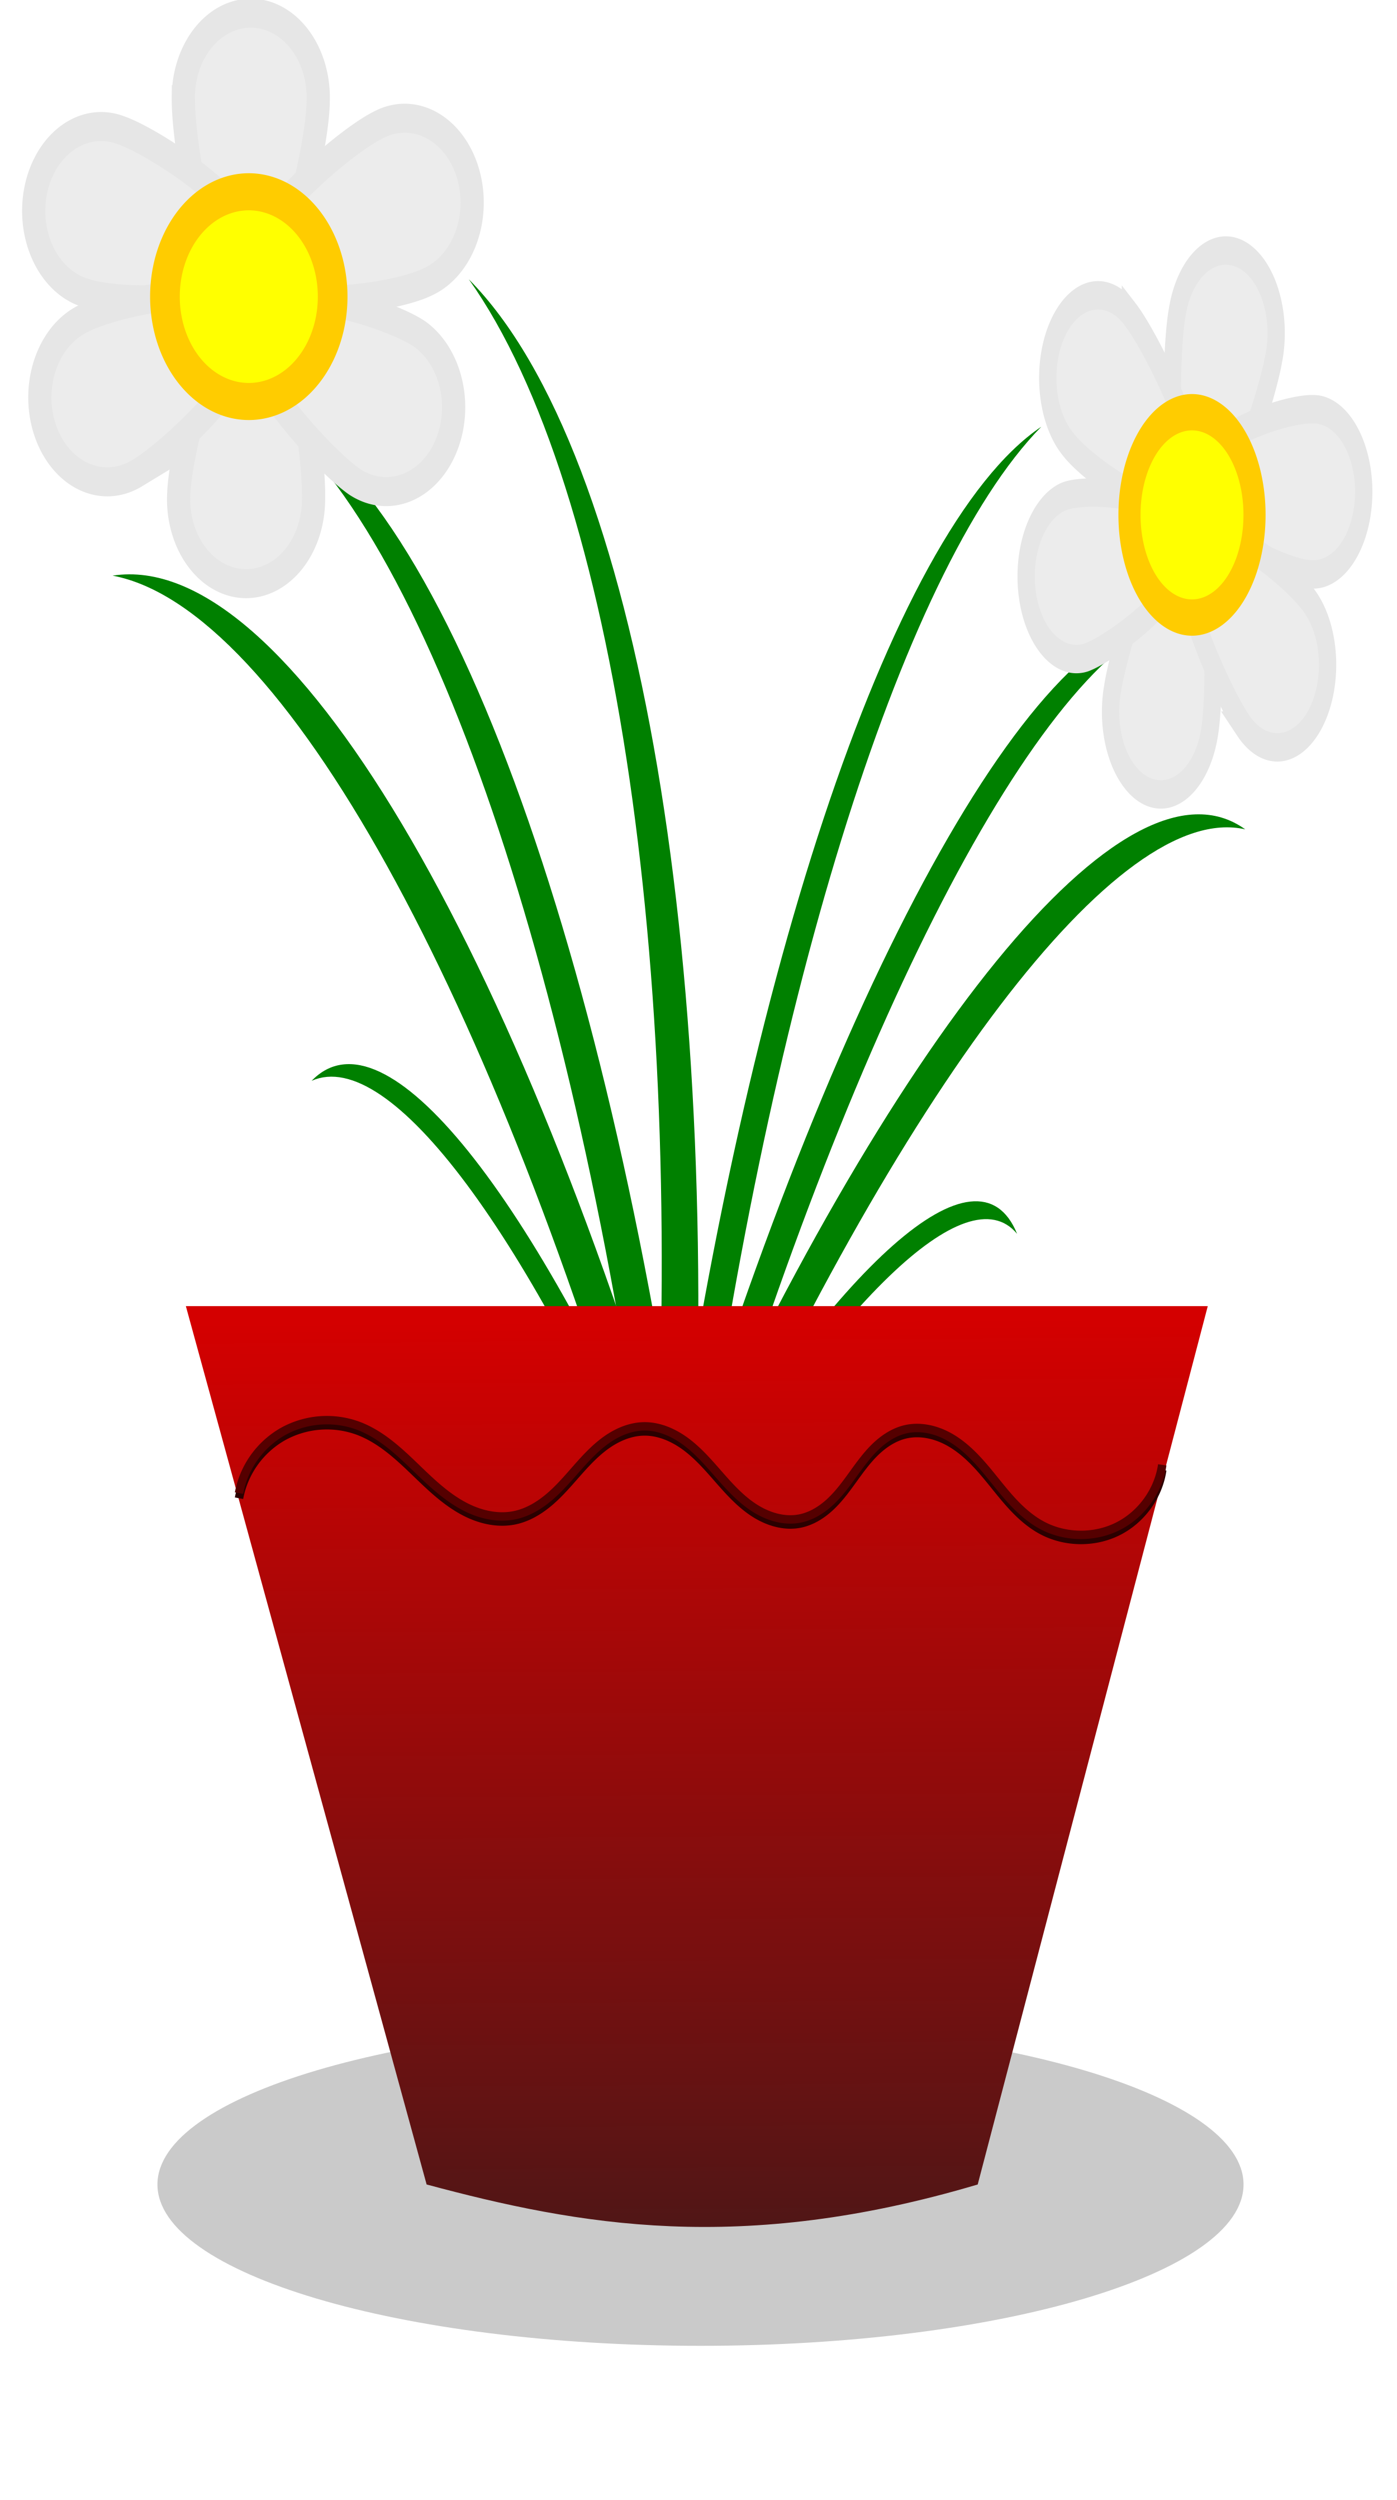 <svg xmlns="http://www.w3.org/2000/svg" viewBox="0 0 169.37 302.91"><defs><filter id="a" height="1.965" width="1.286" color-interpolation-filters="sRGB" y="-.483" x="-.143"><feGaussianBlur stdDeviation="2.608"/></filter><filter id="c" width="1.032" y="-.129" x="-.016" height="1.258" color-interpolation-filters="sRGB"><feGaussianBlur stdDeviation=".446"/></filter><linearGradient id="b" y2="431.02" gradientUnits="userSpaceOnUse" x2="371.36" gradientTransform="translate(-15623 -18795) scale(44.184)" y1="432.51" x1="371.37"><stop offset="0" stop-color="#501616"/><stop offset="1" stop-color="#d40000"/></linearGradient></defs><path d="M457.69 330.49c0 3.582-9.78 6.485-21.844 6.485s-21.844-2.904-21.844-6.485 9.78-6.485 21.844-6.485 21.844 2.904 21.844 6.485z" transform="matrix(3.014 0 0 3.014 -1228.714 -731.422)" opacity=".481" filter="url(#a)" fill="#1a1a1a"/><g fill="green"><path d="M13.65 69.745c20.607 3.884 46.32 50.769 65.445 117.441l4.355-1.386C62.852 114.687 34.783 66.454 13.65 69.745z"/><path d="M31.344 49.095c20.403 14.392 39.174 70.089 48.077 140.06l4.663 1.06c-9.698-74.738-30.658-132.892-52.74-141.119z"/><path d="M56.837 33.837c17.982 25.31 26.517 85.495 22.351 151.901l4.53 3.847c4.26-71.045-6.033-134.742-26.881-155.748z"/><path d="M37.784 130.952c9.507-4.233 26.362 18.65 42.673 56.971l1.747-2.373c-17.485-40.81-35.534-63.815-44.419-54.6z"/></g><g stroke="#e6e6e6" stroke-width=".5" fill="#ececec"><path d="M691.08 241.92a1.453 1.453 0 112.81.735c-.202.776-1.569 3.12-2.345 2.917-.776-.203-.668-2.876-.465-3.652z" transform="matrix(5.455 -1.736 1.39 6.816 -4083.881 -437.135)"/><path d="M689.65 242.1a1.453 1.453 0 10-1.443 2.521c.696.399 3.326 1.065 3.725.369.398-.697-1.586-2.491-2.282-2.89z" transform="matrix(5.455 -1.736 1.39 6.816 -4083.881 -437.135)"/><path d="M695.03 243.38a1.453 1.453 0 11.378 2.88c-.795.105-3.481-.277-3.586-1.073-.104-.795 2.413-1.703 3.208-1.807zM692.09 249.31a1.453 1.453 0 11-2.782-.837c.231-.769 1.682-3.061 2.45-2.83.769.231.563 2.899.332 3.667z" transform="matrix(5.455 -1.736 1.39 6.816 -4083.881 -437.135)"/><path d="M693.03 249.21a1.453 1.453 0 001.99-2.117c-.585-.55-2.99-1.808-3.538-1.223-.55.584.963 2.79 1.548 3.34z" transform="matrix(5.455 -1.736 1.39 6.816 -4083.881 -437.135)"/><path d="M688.52 247.91a1.453 1.453 0 11-.528-2.857c.789-.146 3.491.096 3.637.885.146.788-2.32 1.826-3.109 1.972z" transform="matrix(5.455 -1.736 1.39 6.816 -4083.881 -437.135)"/></g><path d="M695.31 247.12a2.827 2.827 0 11-5.654 0 2.827 2.827 0 015.654 0z" transform="matrix(3.485 -1.109 .888 4.355 -2602.582 -272.303)" stroke="#fc0" fill="#ff0"/><g><g fill="green"><path d="M150.973 100.487c-15.38-3.554-41.732 31.457-66.75 87.338l-2.875-2.823c26.826-59.533 55.091-94.986 69.626-84.515z"/><path d="M141.853 74.928c-17.025 6.376-39.92 52.082-58.2 114.63l-3.51-.634c19.659-66.744 44.536-113.99 61.71-113.995z"/><path d="M126.244 51.704c-17.156 17.467-33.505 70.96-41.842 134.73l-3.891 2.026c9.06-68.154 27.263-124.328 45.733-136.756z"/><path d="M123.309 149.49c-6.07-7.294-22.006 8.29-40.186 38.55l-.843-2.837c19.441-32.186 36.252-47.467 41.029-35.715z"/></g><g stroke="#e6e6e6" stroke-width=".5" fill="#ececec"><path d="M691.08 241.92a1.453 1.453 0 112.81.735c-.202.776-1.569 3.12-2.345 2.917-.776-.203-.668-2.876-.465-3.652z" transform="matrix(-3.601 -3.535 -2.154 5.911 3164.094 1056.44)"/><path d="M689.65 242.1a1.453 1.453 0 10-1.443 2.521c.696.399 3.326 1.065 3.725.369.398-.697-1.586-2.491-2.282-2.89z" transform="matrix(-3.601 -3.535 -2.154 5.911 3164.094 1056.44)"/><path d="M695.03 243.38a1.453 1.453 0 11.378 2.88c-.795.105-3.481-.277-3.586-1.073-.104-.795 2.413-1.703 3.208-1.807zM692.09 249.31a1.453 1.453 0 11-2.782-.837c.231-.769 1.682-3.061 2.45-2.83.769.231.563 2.899.332 3.667z" transform="matrix(-3.601 -3.535 -2.154 5.911 3164.094 1056.44)"/><path d="M693.03 249.21a1.453 1.453 0 001.99-2.117c-.585-.55-2.99-1.808-3.538-1.223-.55.584.963 2.79 1.548 3.34z" transform="matrix(-3.601 -3.535 -2.154 5.911 3164.094 1056.44)"/><path d="M688.52 247.91a1.453 1.453 0 11-.528-2.857c.789-.146 3.491.096 3.637.885.146.788-2.32 1.826-3.109 1.972z" transform="matrix(-3.601 -3.535 -2.154 5.911 3164.094 1056.44)"/></g><path d="M695.31 247.12a2.827 2.827 0 11-5.654 0 2.827 2.827 0 015.654 0z" transform="matrix(-2.301 -2.259 -1.376 3.776 2077.957 693.578)" stroke="#fc0" fill="#ff0"/></g><g><path d="M746.15 248.2h74.1l-16.682 63.65c-17.186 5.102-28.889 2.97-39.96 0z" fill="url(#b)" transform="translate(-1225.03 -256.74) scale(1.672)"/><g stroke-width=".609" fill="none"><path d="M750.02 262.12a6.53 6.53 0 013.144-4.45 6.53 6.53 0 015.43-.443c1.052.39 1.985 1.05 2.833 1.785.85.734 1.626 1.548 2.455 2.304.83.756 1.722 1.461 2.74 1.933 1.019.472 2.177.7 3.277.474.947-.194 1.802-.712 2.536-1.342.733-.63 1.359-1.374 1.997-2.1.639-.726 1.3-1.444 2.086-2.007.786-.563 1.714-.966 2.68-.991 1.139-.03 2.238.469 3.143 1.16.904.692 1.644 1.57 2.394 2.428.75.857 1.528 1.709 2.485 2.325.957.617 2.125.982 3.244.77.841-.158 1.598-.63 2.223-1.215.625-.585 1.132-1.282 1.632-1.978.5-.695 1-1.397 1.612-1.994.613-.598 1.353-1.092 2.187-1.286 1.02-.237 2.112-.002 3.038.49.926.49 1.703 1.222 2.397 2.007.694.786 1.315 1.633 2.006 2.421.69.788 1.462 1.525 2.383 2.026 1.672.91 3.79.946 5.493.093 1.702-.854 2.94-2.573 3.21-4.458" filter="url(#c)" stroke="#2b0000" transform="matrix(1.68 0 0 1.672 -1231.055 -256.74)"/><path d="M750.02 261.75a6.53 6.53 0 013.144-4.45 6.53 6.53 0 015.43-.443c1.052.39 1.985 1.05 2.833 1.785.85.734 1.626 1.548 2.455 2.304.83.756 1.722 1.461 2.74 1.933 1.019.472 2.177.7 3.277.474.947-.194 1.802-.712 2.536-1.342.733-.63 1.359-1.374 1.997-2.1.639-.726 1.3-1.444 2.086-2.007.786-.563 1.714-.966 2.68-.991 1.139-.03 2.238.469 3.143 1.16.904.692 1.644 1.57 2.394 2.428.75.857 1.528 1.709 2.485 2.325.957.617 2.125.982 3.244.77.841-.158 1.598-.63 2.223-1.215.625-.585 1.132-1.282 1.632-1.978.5-.695 1-1.397 1.612-1.994.613-.598 1.353-1.092 2.187-1.286 1.02-.237 2.112-.002 3.038.49.926.49 1.703 1.222 2.397 2.007.694.786 1.315 1.633 2.006 2.421.69.788 1.462 1.525 2.383 2.026 1.672.91 3.79.946 5.493.093 1.702-.854 2.94-2.573 3.21-4.458" stroke="#500" transform="matrix(1.68 0 0 1.672 -1231.055 -256.74)"/></g></g></svg>
